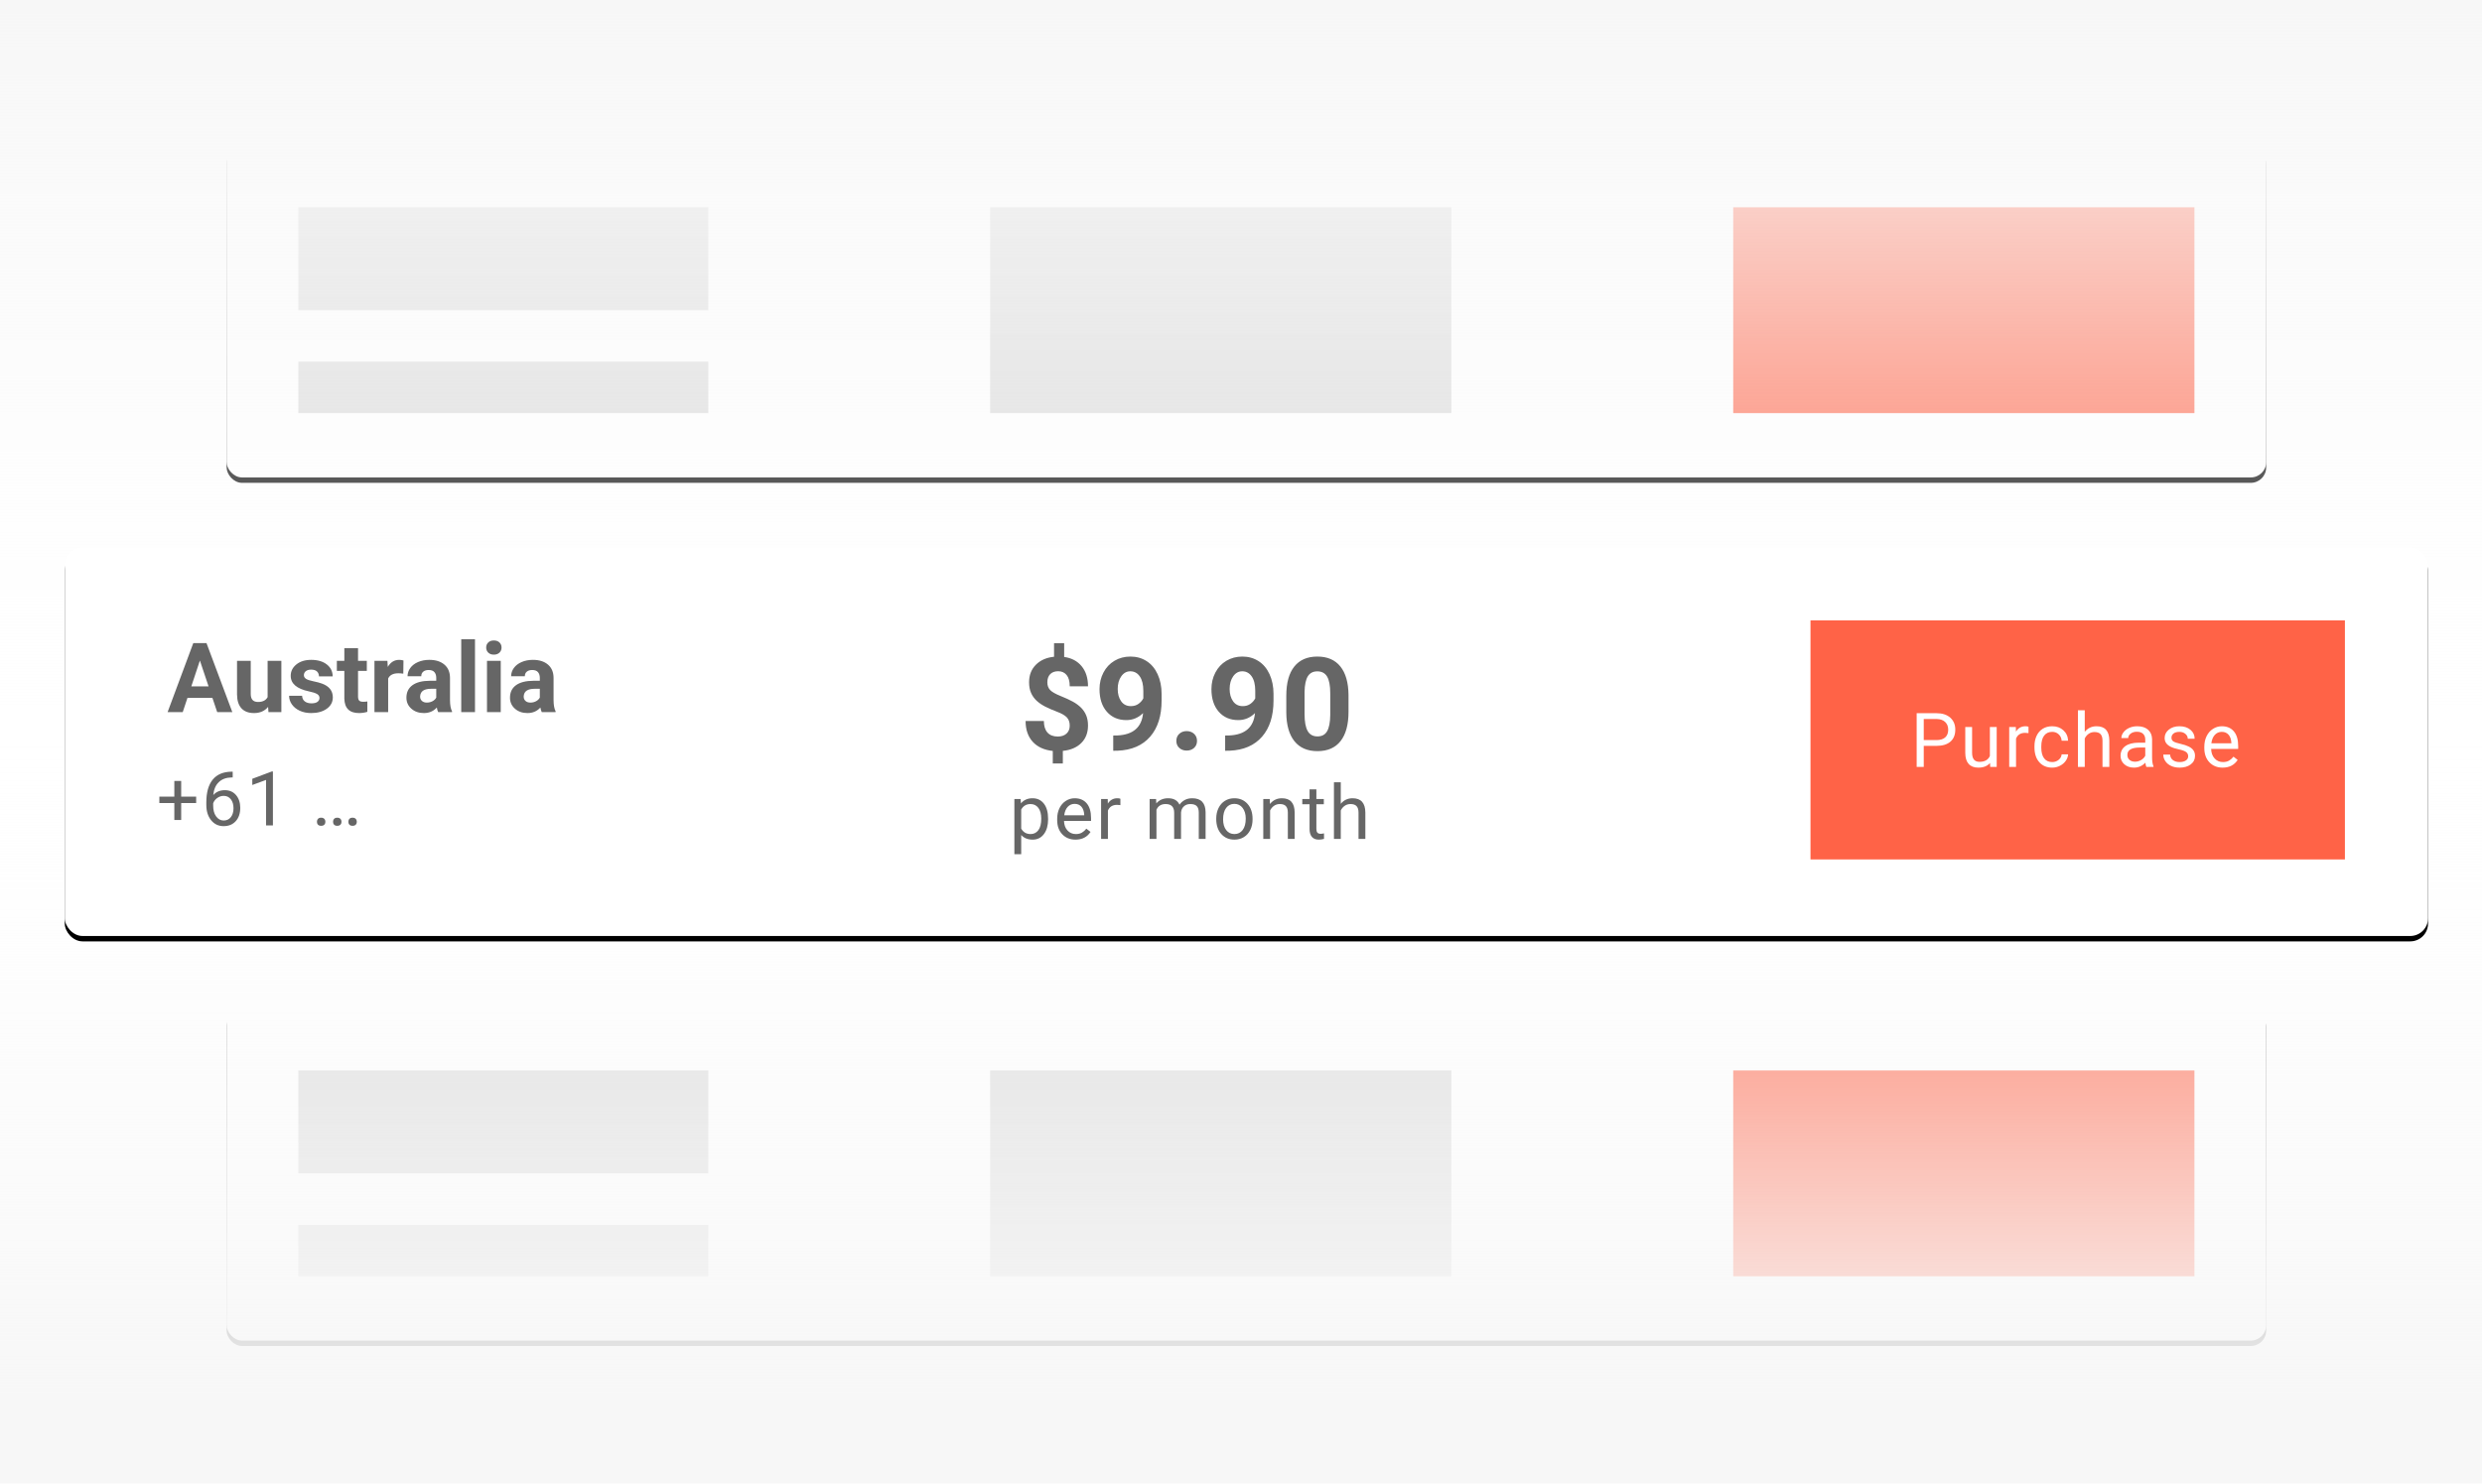<?xml version="1.0" encoding="UTF-8"?>
<svg width="460px" height="275px" viewBox="0 0 460 275" version="1.1" xmlns="http://www.w3.org/2000/svg" xmlns:xlink="http://www.w3.org/1999/xlink">
    <!-- Generator: Sketch 48.2 (47327) - http://www.bohemiancoding.com/sketch -->
    <title>IMG BLOCK</title>
    <desc>Created with Sketch.</desc>
    <defs>
        <rect id="path-1" x="0" y="0" width="378" height="62" rx="2.85"></rect>
        <filter x="-1.7%" y="-8.9%" width="103.4%" height="121.0%" filterUnits="objectBoundingBox" id="filter-2">
            <feOffset dx="0" dy="1" in="SourceAlpha" result="shadowOffsetOuter1"></feOffset>
            <feGaussianBlur stdDeviation="2" in="shadowOffsetOuter1" result="shadowBlurOuter1"></feGaussianBlur>
            <feColorMatrix values="0 0 0 0 0   0 0 0 0 0   0 0 0 0 0  0 0 0 0.2 0" type="matrix" in="shadowBlurOuter1"></feColorMatrix>
        </filter>
        <rect id="path-3" x="0" y="0" width="378" height="62" rx="2.85"></rect>
        <filter x="-1.7%" y="-8.9%" width="103.4%" height="121.0%" filterUnits="objectBoundingBox" id="filter-4">
            <feOffset dx="0" dy="1" in="SourceAlpha" result="shadowOffsetOuter1"></feOffset>
            <feGaussianBlur stdDeviation="2" in="shadowOffsetOuter1" result="shadowBlurOuter1"></feGaussianBlur>
            <feColorMatrix values="0 0 0 0 0   0 0 0 0 0   0 0 0 0 0  0 0 0 0.2 0" type="matrix" in="shadowBlurOuter1"></feColorMatrix>
        </filter>
        <linearGradient x1="50%" y1="100%" x2="50%" y2="2.77555756e-15%" id="linearGradient-5">
            <stop stop-color="#FCFCFC" stop-opacity="0" offset="0%"></stop>
            <stop stop-color="#F7F7F7" offset="100%"></stop>
        </linearGradient>
        <linearGradient x1="50%" y1="0%" x2="50%" y2="89.084%" id="linearGradient-6">
            <stop stop-color="#FCFCFC" stop-opacity="0" offset="0%"></stop>
            <stop stop-color="#F7F7F7" offset="100%"></stop>
        </linearGradient>
        <rect id="path-7" x="0" y="0" width="438" height="72" rx="3.3"></rect>
        <filter x="-1.5%" y="-7.6%" width="103.0%" height="118.1%" filterUnits="objectBoundingBox" id="filter-8">
            <feOffset dx="0" dy="1" in="SourceAlpha" result="shadowOffsetOuter1"></feOffset>
            <feGaussianBlur stdDeviation="2" in="shadowOffsetOuter1" result="shadowBlurOuter1"></feGaussianBlur>
            <feColorMatrix values="0 0 0 0 0   0 0 0 0 0   0 0 0 0 0  0 0 0 0.2 0" type="matrix" in="shadowBlurOuter1"></feColorMatrix>
        </filter>
    </defs>
    <g id="03-Receiving-SMS" stroke="none" stroke-width="1" fill="none" fill-rule="evenodd" transform="translate(-730, -400)">
        <g id="03-ROW" transform="translate(0, 320)">
            <g id="IMG-BLOCK" transform="translate(730, 79.5)">
                <g id="LIST" transform="translate(42, 27)">
                    <g id="BG">
                        <use fill="black" fill-opacity="1" filter="url(#filter-2)" xlink:href="#path-1"></use>
                        <use fill="#FFFFFF" fill-rule="evenodd" xlink:href="#path-1"></use>
                    </g>
                    <g id="TEXT" transform="translate(13.296, 11.923)">
                        <rect id="BUTTON" fill="#FF6347" x="265.93" y="0" width="85.477" height="38.154"></rect>
                        <rect id="RS" fill="#D8D8D8" x="128.216" y="0" width="85.477" height="38.154"></rect>
                        <rect id="NAME" fill="#D8D8D8" x="0" y="0" width="75.98" height="19.077"></rect>
                        <rect id="SUB-NAME" fill="#D8D8D8" x="0" y="28.615" width="75.98" height="9.538"></rect>
                    </g>
                </g>
                <g id="LIST-Copy-2" transform="translate(42, 187)">
                    <g id="BG">
                        <use fill="black" fill-opacity="1" filter="url(#filter-4)" xlink:href="#path-3"></use>
                        <use fill="#FFFFFF" fill-rule="evenodd" xlink:href="#path-3"></use>
                    </g>
                    <g id="TEXT" transform="translate(13.296, 11.923)">
                        <rect id="BUTTON" fill="#FF6347" x="265.93" y="0" width="85.477" height="38.154"></rect>
                        <rect id="RS" fill="#D8D8D8" x="128.216" y="0" width="85.477" height="38.154"></rect>
                        <rect id="NAME" fill="#D8D8D8" x="0" y="0" width="75.98" height="19.077"></rect>
                        <rect id="SUB-NAME" fill="#D8D8D8" x="0" y="28.615" width="75.98" height="9.538"></rect>
                    </g>
                </g>
                <rect id="BG" fill="url(#linearGradient-5)" x="0" y="0.5" width="460" height="137.5"></rect>
                <rect id="BG" fill="url(#linearGradient-6)" x="0" y="138" width="460" height="137.5"></rect>
                <g id="LIST-Copy" transform="translate(12, 102)">
                    <g id="BG">
                        <use fill="black" fill-opacity="1" filter="url(#filter-8)" xlink:href="#path-7"></use>
                        <use fill="#FFFFFF" fill-rule="evenodd" xlink:href="#path-7"></use>
                    </g>
                    <g id="TEXT" transform="translate(16.407, 12.846)">
                        <g id="Button" transform="translate(307, 0.654)">
                            <rect id="BUTTON" fill="#FF6347" x="0.141" y="0" width="99.045" height="44.308"></rect>
                            <path d="M21.131,23.257 L21.131,27.154 L19.819,27.154 L19.819,17.201 L23.489,17.201 C24.579,17.201 25.432,17.479 26.05,18.035 C26.667,18.591 26.976,19.327 26.976,20.243 C26.976,21.209 26.674,21.953 26.07,22.475 C25.466,22.996 24.601,23.257 23.476,23.257 L21.131,23.257 Z M21.131,22.184 L23.489,22.184 C24.191,22.184 24.729,22.019 25.103,21.689 C25.476,21.358 25.663,20.881 25.663,20.256 C25.663,19.664 25.476,19.19 25.103,18.835 C24.729,18.479 24.216,18.294 23.565,18.281 L21.131,18.281 L21.131,22.184 Z M33.419,26.422 C32.927,27.001 32.204,27.291 31.252,27.291 C30.463,27.291 29.863,27.062 29.451,26.604 C29.038,26.146 28.83,25.468 28.825,24.57 L28.825,19.757 L30.09,19.757 L30.09,24.536 C30.09,25.657 30.545,26.217 31.457,26.217 C32.423,26.217 33.066,25.857 33.385,25.137 L33.385,19.757 L34.649,19.757 L34.649,27.154 L33.446,27.154 L33.419,26.422 Z M40.545,20.892 C40.354,20.86 40.147,20.844 39.923,20.844 C39.094,20.844 38.531,21.197 38.235,21.904 L38.235,27.154 L36.97,27.154 L36.97,19.757 L38.201,19.757 L38.221,20.612 C38.636,19.951 39.224,19.621 39.985,19.621 C40.231,19.621 40.418,19.653 40.545,19.716 L40.545,20.892 Z M44.944,26.258 C45.396,26.258 45.79,26.122 46.127,25.848 C46.464,25.575 46.651,25.233 46.688,24.823 L47.884,24.823 C47.861,25.247 47.715,25.65 47.446,26.033 C47.177,26.416 46.819,26.721 46.37,26.949 C45.921,27.177 45.446,27.291 44.944,27.291 C43.937,27.291 43.136,26.954 42.542,26.282 C41.947,25.61 41.649,24.691 41.649,23.524 L41.649,23.312 C41.649,22.592 41.782,21.952 42.046,21.391 C42.31,20.831 42.69,20.395 43.184,20.085 C43.679,19.776 44.263,19.621 44.938,19.621 C45.767,19.621 46.456,19.869 47.005,20.366 C47.555,20.863 47.847,21.507 47.884,22.3 L46.688,22.3 C46.651,21.822 46.47,21.429 46.144,21.121 C45.818,20.814 45.416,20.66 44.938,20.66 C44.295,20.66 43.797,20.891 43.444,21.354 C43.091,21.816 42.914,22.485 42.914,23.36 L42.914,23.599 C42.914,24.451 43.09,25.108 43.44,25.568 C43.791,26.028 44.293,26.258 44.944,26.258 Z M50.97,20.653 C51.531,19.965 52.26,19.621 53.158,19.621 C54.721,19.621 55.509,20.502 55.523,22.266 L55.523,27.154 L54.258,27.154 L54.258,22.259 C54.254,21.726 54.132,21.332 53.893,21.077 C53.653,20.821 53.281,20.694 52.775,20.694 C52.365,20.694 52.005,20.803 51.695,21.022 C51.385,21.241 51.144,21.528 50.97,21.883 L50.97,27.154 L49.706,27.154 L49.706,16.654 L50.97,16.654 L50.97,20.653 Z M62.383,27.154 C62.31,27.008 62.251,26.748 62.205,26.375 C61.617,26.985 60.916,27.291 60.1,27.291 C59.371,27.291 58.773,27.084 58.305,26.672 C57.838,26.259 57.605,25.737 57.605,25.103 C57.605,24.333 57.898,23.735 58.483,23.309 C59.069,22.883 59.892,22.669 60.954,22.669 L62.185,22.669 L62.185,22.088 C62.185,21.646 62.053,21.294 61.788,21.032 C61.524,20.77 61.134,20.639 60.619,20.639 C60.168,20.639 59.79,20.753 59.485,20.981 C59.179,21.209 59.027,21.485 59.027,21.808 L57.755,21.808 C57.755,21.439 57.886,21.082 58.148,20.738 C58.41,20.394 58.766,20.122 59.215,19.921 C59.663,19.721 60.157,19.621 60.695,19.621 C61.547,19.621 62.214,19.834 62.697,20.26 C63.181,20.686 63.431,21.273 63.449,22.02 L63.449,25.424 C63.449,26.103 63.536,26.643 63.709,27.044 L63.709,27.154 L62.383,27.154 Z M60.284,26.19 C60.681,26.19 61.057,26.087 61.412,25.882 C61.768,25.677 62.025,25.411 62.185,25.083 L62.185,23.565 L61.194,23.565 C59.644,23.565 58.869,24.018 58.869,24.925 C58.869,25.322 59.002,25.632 59.266,25.855 C59.53,26.078 59.87,26.19 60.284,26.19 Z M70.139,25.192 C70.139,24.85 70.01,24.585 69.752,24.396 C69.495,24.206 69.046,24.043 68.406,23.907 C67.765,23.77 67.257,23.606 66.881,23.415 C66.505,23.223 66.227,22.995 66.047,22.731 C65.867,22.467 65.777,22.152 65.777,21.788 C65.777,21.182 66.034,20.669 66.546,20.25 C67.059,19.83 67.714,19.621 68.512,19.621 C69.35,19.621 70.03,19.837 70.552,20.27 C71.074,20.703 71.335,21.257 71.335,21.931 L70.063,21.931 C70.063,21.585 69.916,21.286 69.622,21.036 C69.328,20.785 68.958,20.66 68.512,20.66 C68.051,20.66 67.691,20.76 67.431,20.96 C67.172,21.161 67.042,21.423 67.042,21.747 C67.042,22.052 67.163,22.282 67.404,22.437 C67.646,22.592 68.082,22.74 68.713,22.881 C69.344,23.023 69.856,23.191 70.248,23.387 C70.64,23.583 70.93,23.819 71.119,24.095 C71.309,24.37 71.403,24.707 71.403,25.103 C71.403,25.764 71.139,26.294 70.61,26.692 C70.082,27.091 69.396,27.291 68.553,27.291 C67.96,27.291 67.436,27.186 66.98,26.976 C66.525,26.766 66.168,26.474 65.91,26.098 C65.653,25.722 65.524,25.315 65.524,24.877 L66.789,24.877 C66.812,25.301 66.981,25.637 67.298,25.886 C67.615,26.134 68.033,26.258 68.553,26.258 C69.031,26.258 69.415,26.161 69.704,25.968 C69.994,25.774 70.139,25.516 70.139,25.192 Z M76.52,27.291 C75.517,27.291 74.702,26.961 74.073,26.303 C73.444,25.644 73.129,24.764 73.129,23.661 L73.129,23.428 C73.129,22.695 73.269,22.039 73.55,21.463 C73.83,20.886 74.222,20.435 74.726,20.109 C75.229,19.784 75.775,19.621 76.363,19.621 C77.324,19.621 78.072,19.937 78.605,20.571 C79.138,21.204 79.405,22.111 79.405,23.292 L79.405,23.818 L74.394,23.818 C74.412,24.547 74.625,25.136 75.033,25.585 C75.441,26.034 75.959,26.258 76.588,26.258 C77.035,26.258 77.413,26.167 77.723,25.985 C78.033,25.803 78.304,25.561 78.537,25.26 L79.309,25.862 C78.689,26.814 77.76,27.291 76.52,27.291 Z M76.363,20.66 C75.852,20.66 75.424,20.845 75.078,21.217 C74.731,21.588 74.517,22.109 74.435,22.779 L78.14,22.779 L78.14,22.683 C78.104,22.041 77.93,21.543 77.621,21.189 C77.311,20.836 76.891,20.66 76.363,20.66 Z" id="Purchase" fill="#FFFFFF"></path>
                        </g>
                        <g id="Rs" transform="translate(159.593, 4.654)" fill="#666666">
                            <path d="M6.248,32.884 C6.248,34.009 5.991,34.916 5.476,35.604 C4.961,36.293 4.263,36.637 3.384,36.637 C2.486,36.637 1.78,36.352 1.265,35.782 L1.265,39.344 L0,39.344 L0,29.104 L1.155,29.104 L1.217,29.924 C1.732,29.286 2.447,28.967 3.363,28.967 C4.252,28.967 4.955,29.302 5.472,29.972 C5.989,30.642 6.248,31.574 6.248,32.768 L6.248,32.884 Z M4.983,32.74 C4.983,31.906 4.806,31.248 4.45,30.765 C4.095,30.282 3.607,30.04 2.987,30.04 C2.222,30.04 1.647,30.38 1.265,31.059 L1.265,34.593 C1.643,35.267 2.222,35.604 3.001,35.604 C3.607,35.604 4.089,35.364 4.447,34.883 C4.805,34.403 4.983,33.688 4.983,32.74 Z M11.324,36.637 C10.321,36.637 9.505,36.307 8.877,35.649 C8.248,34.99 7.933,34.11 7.933,33.007 L7.933,32.774 C7.933,32.041 8.073,31.386 8.354,30.809 C8.634,30.233 9.026,29.781 9.529,29.456 C10.033,29.13 10.579,28.967 11.167,28.967 C12.128,28.967 12.876,29.284 13.409,29.917 C13.942,30.55 14.209,31.457 14.209,32.638 L14.209,33.164 L9.198,33.164 C9.216,33.893 9.429,34.482 9.837,34.931 C10.245,35.38 10.763,35.604 11.392,35.604 C11.839,35.604 12.217,35.513 12.527,35.331 C12.837,35.149 13.108,34.907 13.34,34.606 L14.113,35.208 C13.493,36.16 12.563,36.637 11.324,36.637 Z M11.167,30.006 C10.656,30.006 10.228,30.192 9.881,30.563 C9.535,30.934 9.321,31.455 9.239,32.125 L12.944,32.125 L12.944,32.029 C12.907,31.387 12.734,30.889 12.424,30.536 C12.115,30.182 11.695,30.006 11.167,30.006 Z M19.647,30.238 C19.455,30.206 19.248,30.19 19.025,30.19 C18.195,30.19 17.632,30.544 17.336,31.25 L17.336,36.5 L16.071,36.5 L16.071,29.104 L17.302,29.104 L17.322,29.958 C17.737,29.297 18.325,28.967 19.086,28.967 C19.332,28.967 19.519,28.999 19.647,29.062 L19.647,30.238 Z M26.264,29.104 L26.298,29.924 C26.841,29.286 27.572,28.967 28.493,28.967 C29.527,28.967 30.231,29.363 30.605,30.156 C30.851,29.801 31.171,29.514 31.565,29.295 C31.96,29.076 32.426,28.967 32.963,28.967 C34.586,28.967 35.411,29.826 35.438,31.544 L35.438,36.5 L34.173,36.5 L34.173,31.619 C34.173,31.09 34.052,30.695 33.811,30.433 C33.569,30.171 33.164,30.04 32.594,30.04 C32.125,30.04 31.735,30.18 31.425,30.46 C31.115,30.741 30.935,31.118 30.885,31.592 L30.885,36.5 L29.614,36.5 L29.614,31.653 C29.614,30.578 29.087,30.04 28.035,30.04 C27.205,30.04 26.638,30.393 26.332,31.1 L26.332,36.5 L25.068,36.5 L25.068,29.104 L26.264,29.104 Z M37.41,32.733 C37.41,32.009 37.553,31.357 37.837,30.778 C38.122,30.2 38.519,29.753 39.027,29.438 C39.535,29.124 40.115,28.967 40.767,28.967 C41.774,28.967 42.588,29.315 43.21,30.013 C43.833,30.71 44.144,31.637 44.144,32.795 L44.144,32.884 C44.144,33.604 44.006,34.25 43.73,34.822 C43.454,35.394 43.06,35.839 42.547,36.158 C42.035,36.477 41.446,36.637 40.78,36.637 C39.778,36.637 38.965,36.288 38.343,35.591 C37.721,34.894 37.41,33.971 37.41,32.822 L37.41,32.733 Z M38.682,32.884 C38.682,33.704 38.872,34.363 39.252,34.859 C39.633,35.356 40.142,35.604 40.78,35.604 C41.423,35.604 41.933,35.353 42.312,34.849 C42.69,34.346 42.879,33.64 42.879,32.733 C42.879,31.922 42.686,31.265 42.301,30.761 C41.916,30.258 41.405,30.006 40.767,30.006 C40.142,30.006 39.639,30.254 39.256,30.751 C38.873,31.248 38.682,31.959 38.682,32.884 Z M47.326,29.104 L47.367,30.033 C47.932,29.322 48.67,28.967 49.582,28.967 C51.145,28.967 51.933,29.849 51.947,31.612 L51.947,36.5 L50.682,36.5 L50.682,31.605 C50.678,31.072 50.556,30.678 50.317,30.423 C50.077,30.168 49.705,30.04 49.199,30.04 C48.789,30.04 48.429,30.149 48.119,30.368 C47.809,30.587 47.567,30.874 47.394,31.229 L47.394,36.5 L46.129,36.5 L46.129,29.104 L47.326,29.104 Z M55.97,27.312 L55.97,29.104 L57.351,29.104 L57.351,30.081 L55.97,30.081 L55.97,34.668 C55.97,34.964 56.031,35.186 56.154,35.334 C56.278,35.483 56.487,35.557 56.783,35.557 C56.929,35.557 57.13,35.529 57.385,35.475 L57.385,36.5 C57.052,36.591 56.729,36.637 56.414,36.637 C55.849,36.637 55.423,36.466 55.136,36.124 C54.849,35.782 54.705,35.297 54.705,34.668 L54.705,30.081 L53.359,30.081 L53.359,29.104 L54.705,29.104 L54.705,27.312 L55.97,27.312 Z M60.492,29.999 C61.053,29.311 61.782,28.967 62.679,28.967 C64.243,28.967 65.031,29.849 65.045,31.612 L65.045,36.5 L63.78,36.5 L63.78,31.605 C63.776,31.072 63.654,30.678 63.414,30.423 C63.175,30.168 62.803,30.04 62.297,30.04 C61.887,30.04 61.526,30.149 61.217,30.368 C60.907,30.587 60.665,30.874 60.492,31.229 L60.492,36.5 L59.227,36.5 L59.227,26 L60.492,26 L60.492,29.999 Z" id="per-month"></path>
                            <path d="M10.258,15.512 C10.258,14.871 10.08,14.361 9.725,13.982 C9.369,13.604 8.766,13.254 7.914,12.934 C7.062,12.613 6.328,12.295 5.711,11.979 C5.094,11.662 4.564,11.299 4.123,10.889 C3.682,10.479 3.338,9.996 3.092,9.441 C2.846,8.887 2.723,8.227 2.723,7.461 C2.723,6.141 3.145,5.059 3.988,4.215 C4.832,3.371 5.953,2.879 7.352,2.738 L7.352,0.23 L9.227,0.23 L9.227,2.773 C10.609,2.969 11.691,3.545 12.473,4.502 C13.254,5.459 13.645,6.699 13.645,8.223 L10.258,8.223 C10.258,7.285 10.064,6.584 9.678,6.119 C9.291,5.654 8.773,5.422 8.125,5.422 C7.484,5.422 6.988,5.604 6.637,5.967 C6.285,6.33 6.109,6.832 6.109,7.473 C6.109,8.066 6.281,8.543 6.625,8.902 C6.969,9.262 7.607,9.629 8.541,10.004 C9.475,10.379 10.242,10.732 10.844,11.064 C11.445,11.396 11.953,11.771 12.367,12.189 C12.781,12.607 13.098,13.084 13.316,13.619 C13.535,14.154 13.645,14.777 13.645,15.488 C13.645,16.816 13.23,17.895 12.402,18.723 C11.574,19.551 10.434,20.039 8.98,20.188 L8.98,22.52 L7.117,22.52 L7.117,20.199 C5.516,20.027 4.275,19.459 3.396,18.494 C2.518,17.529 2.078,16.246 2.078,14.645 L5.465,14.645 C5.465,15.574 5.686,16.287 6.127,16.783 C6.568,17.279 7.203,17.527 8.031,17.527 C8.719,17.527 9.262,17.346 9.66,16.982 C10.059,16.619 10.258,16.129 10.258,15.512 Z M23.852,13.18 C22.969,14.047 21.938,14.48 20.758,14.48 C19.25,14.48 18.043,13.963 17.137,12.928 C16.23,11.893 15.777,10.496 15.777,8.738 C15.777,7.621 16.021,6.596 16.51,5.662 C16.998,4.729 17.68,4.002 18.555,3.482 C19.43,2.963 20.414,2.703 21.508,2.703 C22.633,2.703 23.633,2.984 24.508,3.547 C25.383,4.109 26.062,4.918 26.547,5.973 C27.031,7.027 27.277,8.234 27.285,9.594 L27.285,10.848 C27.285,13.691 26.578,15.926 25.164,17.551 C23.75,19.176 21.746,20.043 19.152,20.152 L18.32,20.164 L18.32,17.34 L19.07,17.328 C22.016,17.195 23.609,15.813 23.852,13.18 Z M21.59,11.891 C22.137,11.891 22.607,11.75 23.002,11.469 C23.396,11.187 23.695,10.848 23.898,10.449 L23.898,9.055 C23.898,7.906 23.68,7.016 23.242,6.383 C22.805,5.75 22.219,5.434 21.484,5.434 C20.805,5.434 20.246,5.744 19.809,6.365 C19.371,6.986 19.152,7.766 19.152,8.703 C19.152,9.633 19.365,10.396 19.791,10.994 C20.217,11.592 20.816,11.891 21.59,11.891 Z M30.016,18.336 C30.016,17.797 30.197,17.359 30.561,17.023 C30.924,16.687 31.379,16.52 31.926,16.52 C32.48,16.52 32.939,16.687 33.303,17.023 C33.666,17.359 33.848,17.797 33.848,18.336 C33.848,18.867 33.668,19.299 33.309,19.631 C32.949,19.963 32.488,20.129 31.926,20.129 C31.371,20.129 30.914,19.963 30.555,19.631 C30.195,19.299 30.016,18.867 30.016,18.336 Z M44.594,13.18 C43.711,14.047 42.68,14.48 41.5,14.48 C39.992,14.48 38.785,13.963 37.879,12.928 C36.973,11.893 36.52,10.496 36.52,8.738 C36.52,7.621 36.764,6.596 37.252,5.662 C37.74,4.729 38.422,4.002 39.297,3.482 C40.172,2.963 41.156,2.703 42.25,2.703 C43.375,2.703 44.375,2.984 45.25,3.547 C46.125,4.109 46.805,4.918 47.289,5.973 C47.773,7.027 48.02,8.234 48.027,9.594 L48.027,10.848 C48.027,13.691 47.32,15.926 45.906,17.551 C44.492,19.176 42.488,20.043 39.895,20.152 L39.062,20.164 L39.062,17.34 L39.812,17.328 C42.758,17.195 44.352,15.813 44.594,13.18 Z M42.332,11.891 C42.879,11.891 43.35,11.75 43.744,11.469 C44.139,11.187 44.437,10.848 44.641,10.449 L44.641,9.055 C44.641,7.906 44.422,7.016 43.984,6.383 C43.547,5.75 42.961,5.434 42.227,5.434 C41.547,5.434 40.988,5.744 40.551,6.365 C40.113,6.986 39.895,7.766 39.895,8.703 C39.895,9.633 40.107,10.396 40.533,10.994 C40.959,11.592 41.559,11.891 42.332,11.891 Z M61.926,12.945 C61.926,15.305 61.438,17.109 60.461,18.359 C59.484,19.609 58.055,20.234 56.172,20.234 C54.312,20.234 52.891,19.621 51.906,18.395 C50.922,17.168 50.418,15.41 50.395,13.121 L50.395,9.98 C50.395,7.598 50.889,5.789 51.877,4.555 C52.865,3.32 54.289,2.703 56.148,2.703 C58.008,2.703 59.43,3.314 60.414,4.537 C61.398,5.76 61.902,7.516 61.926,9.805 L61.926,12.945 Z M58.539,9.5 C58.539,8.086 58.346,7.057 57.959,6.412 C57.572,5.768 56.969,5.445 56.148,5.445 C55.352,5.445 54.764,5.752 54.385,6.365 C54.006,6.979 53.805,7.937 53.781,9.242 L53.781,13.391 C53.781,14.781 53.971,15.814 54.35,16.49 C54.729,17.166 55.336,17.504 56.172,17.504 C57,17.504 57.598,17.18 57.965,16.531 C58.332,15.883 58.523,14.891 58.539,13.555 L58.539,9.5 Z" id="$9.90"></path>
                        </g>
                        <g id="Australia" transform="translate(0.593, 3.654)" fill="#666666">
                            <path d="M10.367,11.363 L5.744,11.363 L4.865,14 L2.062,14 L6.825,1.203 L9.269,1.203 L14.059,14 L11.255,14 L10.367,11.363 Z M6.456,9.228 L9.655,9.228 L8.047,4.438 L6.456,9.228 Z M20.686,13.033 C20.059,13.795 19.191,14.176 18.084,14.176 C17.064,14.176 16.287,13.883 15.75,13.297 C15.214,12.711 14.94,11.853 14.929,10.722 L14.929,4.49 L17.469,4.49 L17.469,10.634 C17.469,11.624 17.92,12.119 18.822,12.119 C19.684,12.119 20.275,11.82 20.598,11.223 L20.598,4.49 L23.146,4.49 L23.146,14 L20.756,14 L20.686,13.033 Z M30.213,11.372 C30.213,11.062 30.059,10.817 29.751,10.638 C29.444,10.459 28.95,10.3 28.271,10.159 C26.009,9.685 24.878,8.724 24.878,7.276 C24.878,6.433 25.228,5.728 25.928,5.163 C26.628,4.597 27.544,4.314 28.675,4.314 C29.882,4.314 30.847,4.599 31.571,5.167 C32.294,5.735 32.656,6.474 32.656,7.382 L30.116,7.382 C30.116,7.019 29.999,6.718 29.765,6.481 C29.53,6.244 29.164,6.125 28.666,6.125 C28.238,6.125 27.907,6.222 27.673,6.415 C27.438,6.608 27.321,6.854 27.321,7.153 C27.321,7.435 27.455,7.662 27.721,7.834 C27.988,8.007 28.437,8.157 29.07,8.283 C29.703,8.409 30.236,8.551 30.67,8.709 C32.012,9.201 32.683,10.054 32.683,11.267 C32.683,12.134 32.311,12.835 31.566,13.372 C30.822,13.908 29.861,14.176 28.684,14.176 C27.887,14.176 27.179,14.034 26.561,13.75 C25.943,13.465 25.458,13.076 25.106,12.581 C24.755,12.085 24.579,11.551 24.579,10.977 L26.987,10.977 C27.011,11.428 27.178,11.773 27.488,12.014 C27.799,12.254 28.215,12.374 28.736,12.374 C29.223,12.374 29.59,12.282 29.839,12.097 C30.088,11.913 30.213,11.671 30.213,11.372 Z M37.358,2.152 L37.358,4.49 L38.984,4.49 L38.984,6.354 L37.358,6.354 L37.358,11.1 C37.358,11.451 37.426,11.703 37.561,11.855 C37.695,12.008 37.953,12.084 38.334,12.084 C38.615,12.084 38.864,12.063 39.081,12.022 L39.081,13.947 C38.583,14.1 38.07,14.176 37.543,14.176 C35.762,14.176 34.854,13.276 34.818,11.478 L34.818,6.354 L33.43,6.354 L33.43,4.49 L34.818,4.49 L34.818,2.152 L37.358,2.152 Z M45.743,6.872 C45.397,6.825 45.093,6.802 44.829,6.802 C43.868,6.802 43.238,7.127 42.939,7.777 L42.939,14 L40.399,14 L40.399,4.49 L42.799,4.49 L42.869,5.624 C43.379,4.751 44.085,4.314 44.987,4.314 C45.269,4.314 45.532,4.353 45.778,4.429 L45.743,6.872 Z M52.212,14 C52.095,13.771 52.01,13.487 51.957,13.147 C51.342,13.833 50.542,14.176 49.558,14.176 C48.626,14.176 47.854,13.906 47.242,13.367 C46.629,12.828 46.323,12.148 46.323,11.328 C46.323,10.32 46.697,9.547 47.444,9.008 C48.191,8.469 49.271,8.196 50.683,8.19 L51.852,8.19 L51.852,7.646 C51.852,7.206 51.739,6.854 51.513,6.591 C51.288,6.327 50.932,6.195 50.445,6.195 C50.018,6.195 49.682,6.298 49.439,6.503 C49.196,6.708 49.074,6.989 49.074,7.347 L46.534,7.347 C46.534,6.796 46.704,6.286 47.044,5.817 C47.384,5.349 47.864,4.981 48.485,4.714 C49.106,4.448 49.804,4.314 50.577,4.314 C51.749,4.314 52.679,4.609 53.368,5.198 C54.056,5.787 54.4,6.614 54.4,7.681 L54.4,11.803 C54.406,12.705 54.532,13.388 54.778,13.851 L54.778,14 L52.212,14 Z M50.111,12.233 C50.486,12.233 50.832,12.15 51.148,11.983 C51.465,11.816 51.699,11.592 51.852,11.311 L51.852,9.676 L50.902,9.676 C49.631,9.676 48.954,10.115 48.872,10.994 L48.863,11.144 C48.863,11.46 48.975,11.721 49.197,11.926 C49.42,12.131 49.725,12.233 50.111,12.233 Z M59.032,14 L56.483,14 L56.483,0.5 L59.032,0.5 L59.032,14 Z M63.805,14 L61.256,14 L61.256,4.49 L63.805,4.49 L63.805,14 Z M61.106,2.029 C61.106,1.648 61.234,1.335 61.489,1.089 C61.744,0.843 62.091,0.72 62.53,0.72 C62.964,0.72 63.31,0.843 63.567,1.089 C63.825,1.335 63.954,1.648 63.954,2.029 C63.954,2.416 63.824,2.732 63.563,2.979 C63.302,3.225 62.958,3.348 62.53,3.348 C62.103,3.348 61.758,3.225 61.498,2.979 C61.237,2.732 61.106,2.416 61.106,2.029 Z M71.407,14 C71.29,13.771 71.205,13.487 71.152,13.147 C70.537,13.833 69.737,14.176 68.753,14.176 C67.821,14.176 67.049,13.906 66.437,13.367 C65.825,12.828 65.519,12.148 65.519,11.328 C65.519,10.32 65.892,9.547 66.639,9.008 C67.386,8.469 68.466,8.196 69.878,8.19 L71.047,8.19 L71.047,7.646 C71.047,7.206 70.934,6.854 70.708,6.591 C70.483,6.327 70.127,6.195 69.641,6.195 C69.213,6.195 68.877,6.298 68.634,6.503 C68.391,6.708 68.27,6.989 68.27,7.347 L65.729,7.347 C65.729,6.796 65.899,6.286 66.239,5.817 C66.579,5.349 67.06,4.981 67.681,4.714 C68.302,4.448 68.999,4.314 69.772,4.314 C70.944,4.314 71.875,4.609 72.563,5.198 C73.251,5.787 73.596,6.614 73.596,7.681 L73.596,11.803 C73.602,12.705 73.728,13.388 73.974,13.851 L73.974,14 L71.407,14 Z M69.307,12.233 C69.682,12.233 70.027,12.15 70.344,11.983 C70.66,11.816 70.895,11.592 71.047,11.311 L71.047,9.676 L70.098,9.676 C68.826,9.676 68.149,10.115 68.067,10.994 L68.059,11.144 C68.059,11.46 68.17,11.721 68.393,11.926 C68.615,12.131 68.92,12.233 69.307,12.233 Z"></path>
                            <path d="M4.58,29.661 L7.355,29.661 L7.355,30.857 L4.58,30.857 L4.58,34.002 L3.309,34.002 L3.309,30.857 L0.533,30.857 L0.533,29.661 L3.309,29.661 L3.309,26.756 L4.58,26.756 L4.58,29.661 Z M14.127,25.04 L14.127,26.113 L13.894,26.113 C12.91,26.132 12.126,26.423 11.543,26.988 C10.959,27.553 10.622,28.349 10.531,29.374 C11.055,28.772 11.77,28.472 12.677,28.472 C13.543,28.472 14.235,28.777 14.752,29.388 C15.269,29.998 15.528,30.787 15.528,31.753 C15.528,32.778 15.249,33.599 14.691,34.214 C14.132,34.829 13.384,35.137 12.445,35.137 C11.492,35.137 10.72,34.771 10.128,34.04 C9.535,33.308 9.239,32.366 9.239,31.213 L9.239,30.728 C9.239,28.895 9.63,27.495 10.411,26.527 C11.193,25.558 12.356,25.063 13.901,25.04 L14.127,25.04 Z M12.465,29.524 C12.032,29.524 11.634,29.654 11.269,29.914 C10.905,30.174 10.652,30.5 10.51,30.892 L10.51,31.356 C10.51,32.177 10.695,32.838 11.064,33.339 C11.433,33.84 11.893,34.091 12.445,34.091 C13.015,34.091 13.462,33.881 13.788,33.462 C14.114,33.043 14.277,32.493 14.277,31.814 C14.277,31.131 14.112,30.578 13.781,30.157 C13.451,29.735 13.012,29.524 12.465,29.524 Z M21.581,35 L20.31,35 L20.31,26.571 L17.76,27.508 L17.76,26.359 L21.383,24.999 L21.581,24.999 L21.581,35 Z M29.737,34.337 C29.737,34.118 29.802,33.936 29.932,33.79 C30.061,33.644 30.256,33.571 30.516,33.571 C30.776,33.571 30.973,33.644 31.107,33.79 C31.242,33.936 31.309,34.118 31.309,34.337 C31.309,34.547 31.242,34.722 31.107,34.863 C30.973,35.005 30.776,35.075 30.516,35.075 C30.256,35.075 30.061,35.005 29.932,34.863 C29.802,34.722 29.737,34.547 29.737,34.337 Z M32.724,34.337 C32.724,34.118 32.789,33.936 32.919,33.79 C33.049,33.644 33.244,33.571 33.503,33.571 C33.763,33.571 33.96,33.644 34.095,33.79 C34.229,33.936 34.296,34.118 34.296,34.337 C34.296,34.547 34.229,34.722 34.095,34.863 C33.96,35.005 33.763,35.075 33.503,35.075 C33.244,35.075 33.049,35.005 32.919,34.863 C32.789,34.722 32.724,34.547 32.724,34.337 Z M35.561,34.337 C35.561,34.118 35.626,33.936 35.756,33.79 C35.886,33.644 36.08,33.571 36.34,33.571 C36.6,33.571 36.797,33.644 36.932,33.79 C37.066,33.936 37.133,34.118 37.133,34.337 C37.133,34.547 37.066,34.722 36.932,34.863 C36.797,35.005 36.6,35.075 36.34,35.075 C36.08,35.075 35.886,35.005 35.756,34.863 C35.626,34.722 35.561,34.547 35.561,34.337 Z" id="+61-…"></path>
                        </g>
                    </g>
                </g>
            </g>
        </g>
    </g>
</svg>